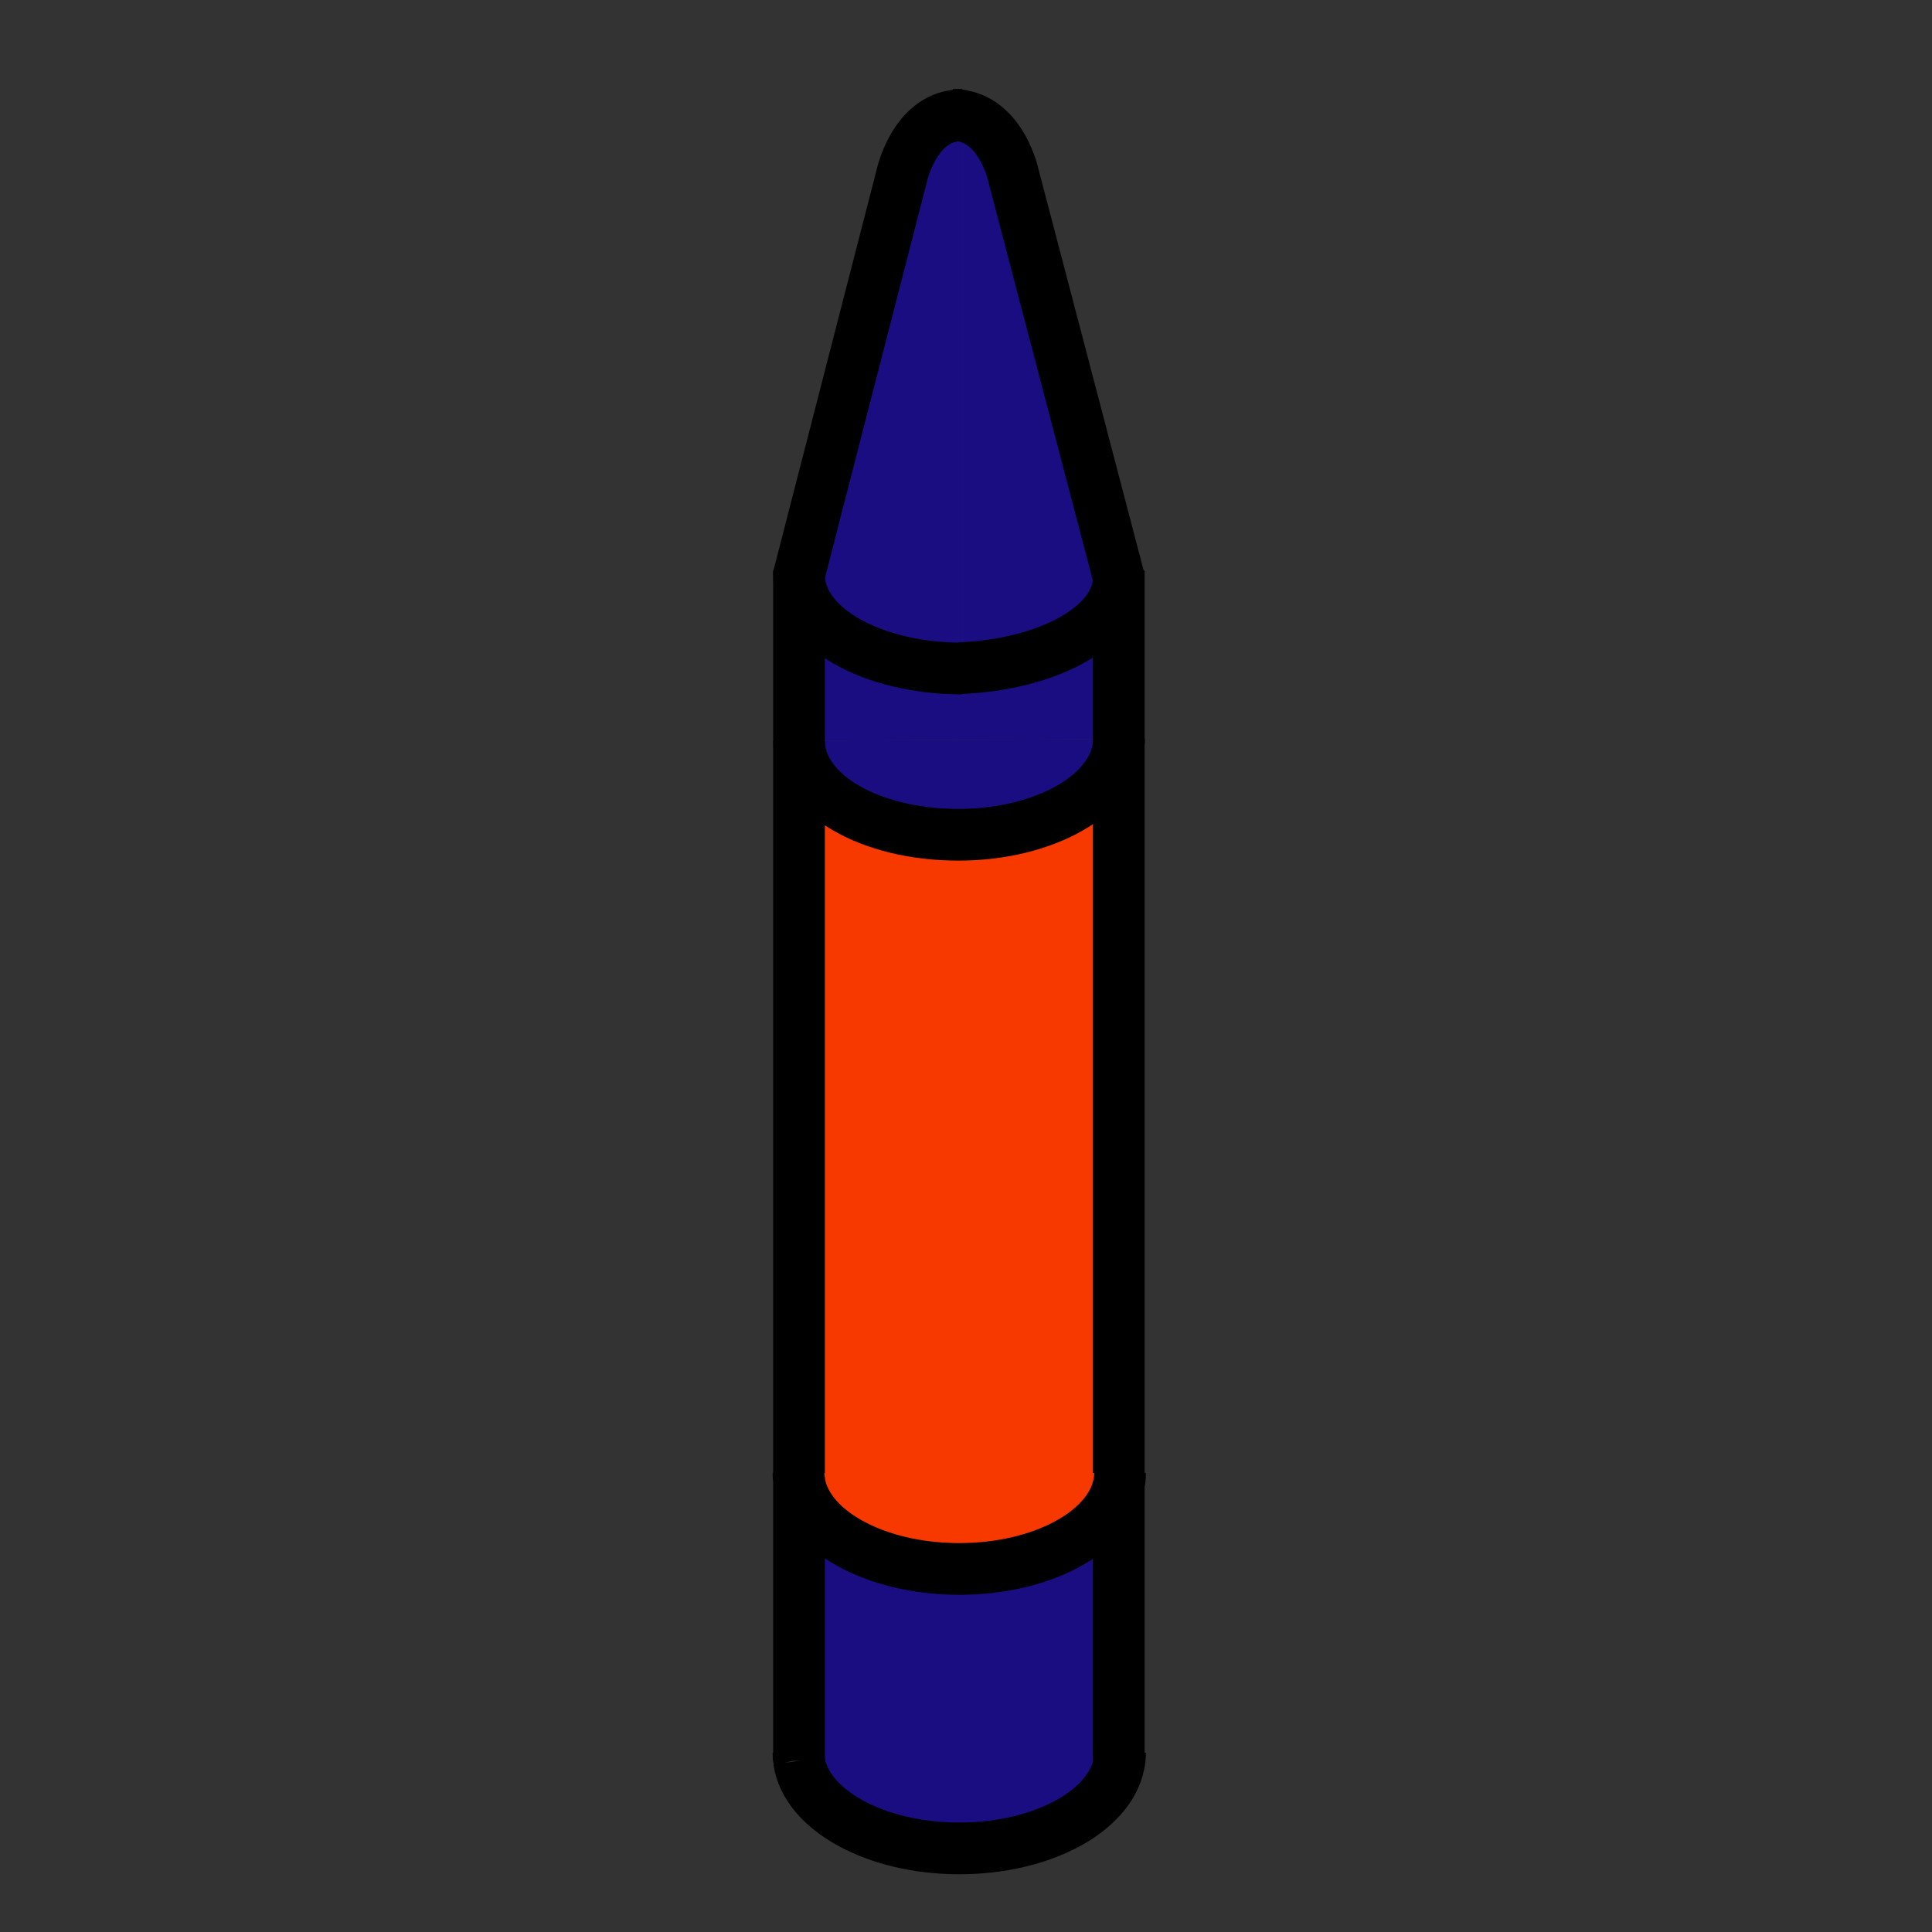 <svg xmlns="http://www.w3.org/2000/svg" width="850.394" height="850.394" viewBox="0 0 850.394 850.394" overflow="visible"><rect x="0" y="0" width="850.394" height="850.394" fill="#333333" stroke="none"/><path d="M493.02 648.38c0 1.71-.229 3.41-.569 5.12v-5.12h.569zM492.45 771.5h.569c0 1.71-.229 3.41-.569 5.12v-5.12zM492.56 325.33c0 .46 0 1.02-.109 1.48v-1.48h.109z" fill="#fff"/><path d="M492.45 771.5v5.12c-4.21 20.83-34.021 36.979-70.21 36.979-37.09 0-67.47-17.06-70.55-38.569v-3.53h140.76z" fill="#190d81"/><path d="M492.45 648.38v5.12c-4.21 20.93-34.021 37.09-70.21 37.09-37.55 0-68.16-17.41-70.55-39.37v-2.84h140.76zM351.69 326.01c0 23.33 30.96 41.42 70.1 41.42 38.34 0 69.41-17.98 70.66-40.62v321.57H351.69V326.01z" fill="#f73900"/><path d="M351.69 651.22c2.39 21.96 33 39.37 70.55 39.37 36.189 0 66-16.16 70.21-37.09v118H351.69V651.22zM492.45 326.81c-1.25 22.64-32.32 40.62-70.66 40.62-39.14 0-70.1-18.09-70.1-41.42l140.76-.68v1.48zM423.5 50.98c17.63 3.07 22.52 26.06 22.52 26.06l46.431 177.17c0 22.08-32.431 38.24-68.95 39.83V50.98z" fill="#190d81"/><path d="M423.5 50.53v.45c-.69-.22-1.37-.34-2.06-.22.69-.23 1.37-.23 2.06-.23z" fill="#fff"/><path d="M351.69 253.07c0 23.33 32.66 41.2 71.81 41.2v-.23c36.52-1.59 68.95-17.75 68.95-39.83v71.12l-140.76.68v-72.94z" fill="#190d81"/><path d="M423.5 294.04v.23c-39.15 0-71.81-17.87-71.81-41.2l45.29-175.92s5.35-24.8 24.46-26.39c.69-.12 1.37 0 2.06.22v243.06z" fill="#190d81"/><path d="M351.69 648.38v2.84c-.23-.91-.23-1.93-.23-2.84h.23zM351.69 771.5v2.84c-.23-.91-.23-1.93-.23-2.84h.23z" fill="#fff"/><g fill="none" stroke="#000" stroke-width="22.758"><path d="M351.69 774.34c-.23-.91-.23-1.93-.23-2.84M493.02 771.5c0 1.71-.229 3.41-.569 5.12-4.21 20.83-34.021 36.979-70.21 36.979-37.09 0-67.47-17.06-70.55-38.569M492.56 325.33c0 .46 0 1.02-.109 1.48-1.25 22.64-32.32 40.62-70.66 40.62-39.14 0-70.1-18.09-70.1-41.42M423.5 294.27c-39.15 0-71.81-17.87-71.81-41.2l45.29-175.92s5.35-24.8 24.46-26.39c.69-.23 1.37-.23 2.06-.23"/><path d="M421.79 294.15c.56 0 1.13 0 1.71-.11 36.52-1.59 68.95-17.75 68.95-39.83L446.02 77.04s-4.89-22.99-22.52-26.06c-.69-.22-1.37-.34-2.06-.22-.68-.23-1.36-.23-2.04-.23M492.45 653.5v123.12M492.45 251.14v397.24M351.69 648.38V251.14M351.69 775.03V651.22M493.02 648.38c0 1.71-.229 3.41-.569 5.12-4.21 20.93-34.021 37.09-70.21 37.09-37.55 0-68.16-17.41-70.55-39.37-.23-.91-.23-1.93-.23-2.84"/></g><path fill="none" d="M0 0h850.394v850.394H0z"/></svg>